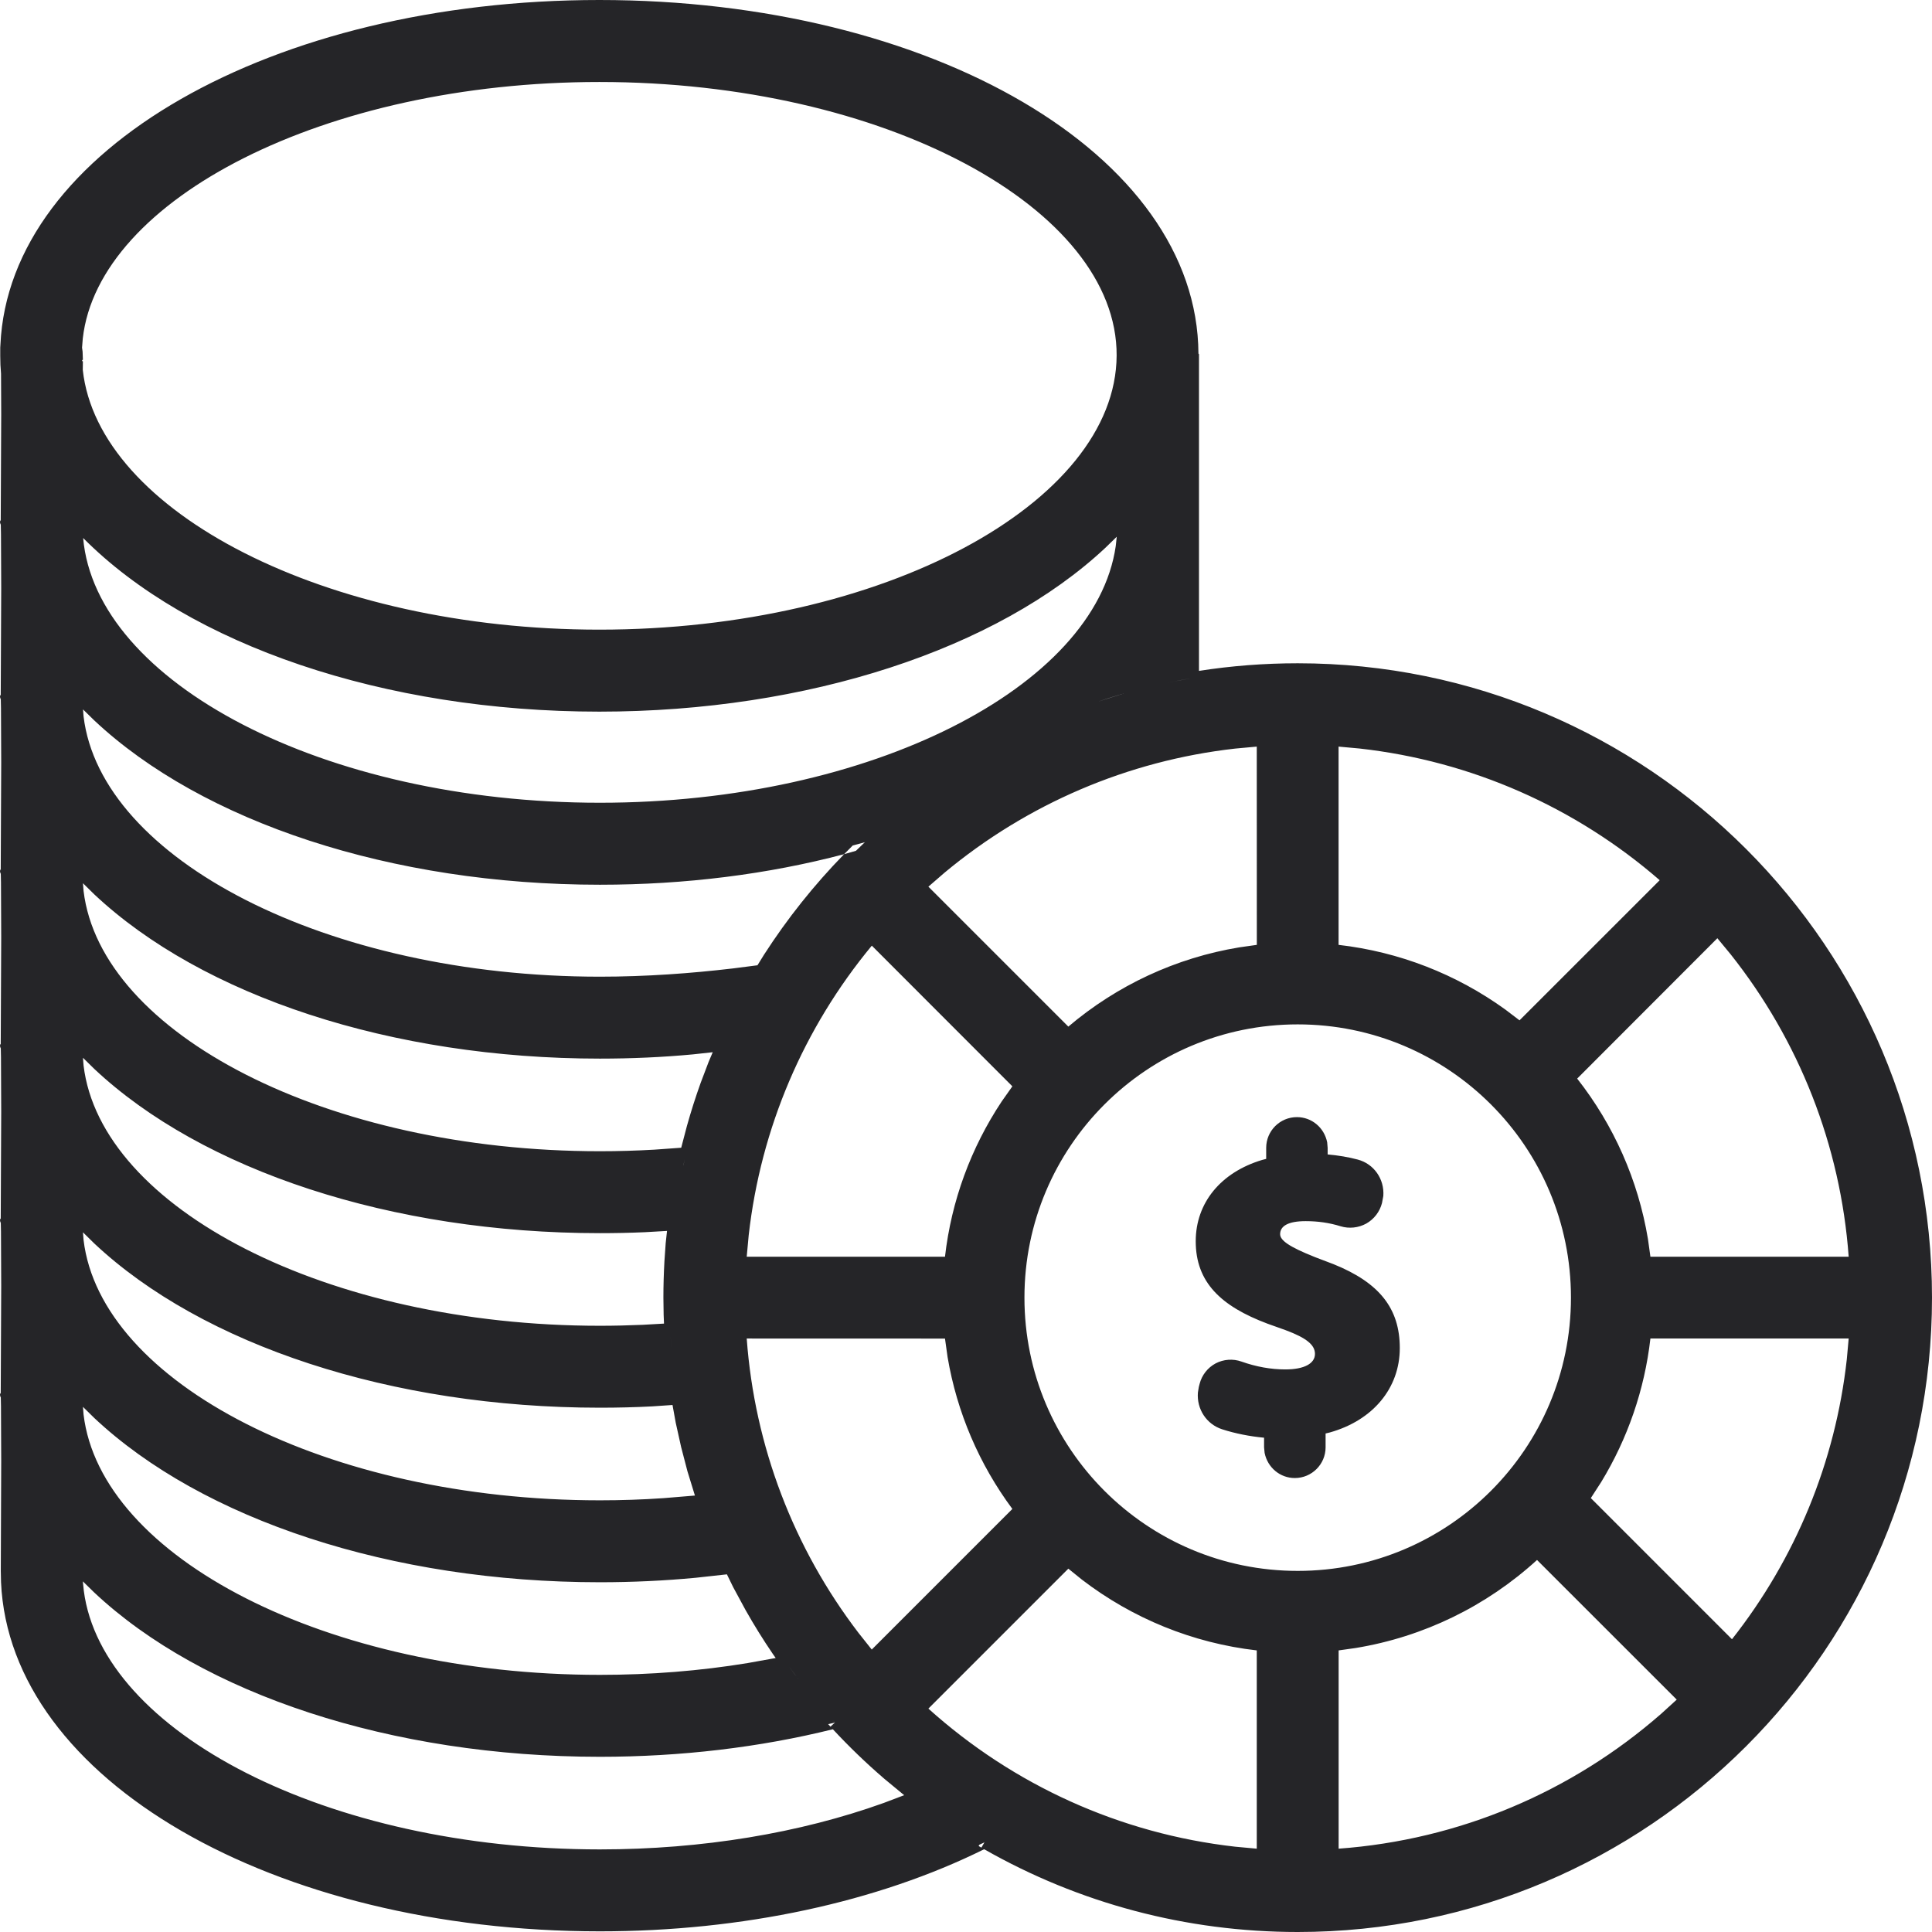 <?xml version="1.0" encoding="UTF-8"?>
<svg width="800px" height="800px" viewBox="0 0 32 32" version="1.1" xmlns="http://www.w3.org/2000/svg" xmlns:xlink="http://www.w3.org/1999/xlink">
    <title>betting</title>
    <desc>Created with Sketch.</desc>
    <g id="icons" stroke="none" stroke-width="1" fill="none" fill-rule="evenodd">
        <g id="ui-gambling-website-lined-icnos-casinoshunter" transform="translate(-1254, -414)" fill="#252528" fill-rule="nonzero">
            <g id="square-filled" transform="translate(50, 120)">
                <path d="M1213.927,294 C1219.419,294 1223.833,296.554 1223.85,299.857 L1223.859,299.867 L1223.859,305.112 C1224.396,305.028 1224.943,304.986 1225.494,304.986 C1231.296,304.986 1236,309.69 1236,315.493 C1236,321.296 1231.296,326 1225.494,326 C1223.647,326 1221.87,325.523 1220.301,324.629 C1218.535,325.504 1216.299,325.989 1213.936,325.989 C1208.537,325.989 1204.162,323.483 1204.017,320.206 L1204.013,320.019 L1204.02,318.194 L1204.016,317.293 L1204.013,317.147 C1203.995,317.114 1203.997,317.081 1204.012,317.074 L1204.02,315.303 L1204.016,314.402 L1204.013,314.256 C1203.995,314.223 1203.997,314.19 1204.012,314.183 L1204.02,312.412 L1204.016,311.511 L1204.013,311.365 C1203.995,311.332 1203.997,311.3 1204.012,311.292 L1204.02,309.521 L1204.016,308.62 L1204.013,308.474 C1203.995,308.441 1203.997,308.409 1204.012,308.401 L1204.02,306.63 L1204.016,305.729 L1204.013,305.582 C1203.995,305.55 1203.997,305.518 1204.012,305.51 L1204.02,303.739 L1204.016,302.85 L1204.013,302.691 C1203.995,302.658 1203.997,302.626 1204.012,302.618 L1204.02,300.859 L1204.017,300.189 C1204.008,300.092 1204.004,299.995 1204.004,299.895 L1204.004,299.757 L1204.007,299.71 C1204.152,296.473 1208.526,294 1213.927,294 Z M1205.372,320.192 L1205.388,320.348 C1205.692,322.686 1209.416,324.632 1213.936,324.632 C1215.633,324.632 1217.252,324.36 1218.636,323.863 L1218.976,323.734 L1218.648,323.463 C1218.349,323.206 1218.064,322.932 1217.795,322.642 C1216.585,322.942 1215.279,323.098 1213.936,323.098 C1210.483,323.098 1207.351,322.06 1205.559,320.375 L1205.372,320.192 Z M1229.458,319.838 C1228.62,320.603 1227.581,321.111 1226.455,321.296 L1226.172,321.336 L1226.172,324.62 C1228.169,324.474 1230.033,323.682 1231.515,322.385 L1231.772,322.151 L1229.458,319.838 Z M1221.695,319.982 L1219.377,322.3 C1220.788,323.569 1222.555,324.372 1224.458,324.587 L1224.816,324.62 L1224.816,321.336 C1223.753,321.214 1222.756,320.805 1221.919,320.163 L1221.695,319.982 Z M1220.283,324.504 L1220.304,324.516 L1220.22,324.555 L1220.209,324.576 L1220.255,324.602 L1220.305,324.516 C1220.297,324.512 1220.29,324.508 1220.283,324.504 Z M1217.792,322.491 L1217.828,322.532 L1217.717,322.557 L1217.755,322.599 L1217.828,322.532 L1217.827,322.529 L1217.792,322.491 Z M1217.22,321.806 L1217.231,321.82 L1217.246,321.84 L1217.22,321.806 Z M1217.21,321.793 L1217.218,321.804 L1217.219,321.804 L1217.21,321.793 Z M1217.074,321.609 L1217.163,321.731 L1217.163,321.731 L1217.189,321.765 L1217.074,321.609 Z M1205.374,317.302 L1205.384,317.429 C1205.667,319.794 1209.419,321.741 1213.936,321.741 C1214.774,321.741 1215.595,321.675 1216.381,321.546 L1216.848,321.462 L1216.801,321.395 C1216.64,321.159 1216.489,320.916 1216.348,320.666 L1216.143,320.287 L1216.04,320.076 L1215.522,320.133 C1215.001,320.182 1214.471,320.207 1213.936,320.207 C1210.483,320.207 1207.352,319.169 1205.56,317.485 L1205.374,317.302 Z M1219.652,316.171 L1216.368,316.17 C1216.499,317.96 1217.148,319.644 1218.219,321.045 L1218.439,321.322 L1220.768,318.993 C1220.218,318.252 1219.85,317.393 1219.695,316.478 L1219.652,316.171 Z M1234.62,316.17 L1231.336,316.17 C1231.239,317.019 1230.959,317.827 1230.521,318.547 L1230.349,318.813 L1232.687,321.151 C1233.738,319.817 1234.4,318.218 1234.589,316.513 L1234.62,316.17 Z M1225.494,310.967 C1222.995,310.967 1220.968,312.993 1220.968,315.493 C1220.968,317.993 1222.995,320.019 1225.494,320.019 C1227.994,320.019 1230.02,317.993 1230.02,315.493 C1230.02,312.993 1227.994,310.967 1225.494,310.967 Z M1205.374,314.411 L1205.384,314.538 C1205.667,316.902 1209.419,318.85 1213.936,318.85 C1214.291,318.85 1214.643,318.838 1214.991,318.814 L1215.51,318.771 L1215.386,318.368 L1215.282,317.969 L1215.192,317.564 L1215.139,317.271 L1214.803,317.294 C1214.518,317.309 1214.229,317.316 1213.936,317.316 C1210.483,317.316 1207.352,316.278 1205.56,314.594 L1205.374,314.411 Z M1225.481,312.503 C1225.724,312.503 1225.932,312.674 1225.982,312.919 L1225.99,313.012 L1225.99,313.121 C1226.168,313.137 1226.335,313.165 1226.488,313.206 C1226.755,313.276 1226.933,313.528 1226.912,313.81 L1226.89,313.927 C1226.853,314.07 1226.759,314.193 1226.63,314.266 C1226.501,314.337 1226.346,314.354 1226.205,314.311 C1226.018,314.253 1225.829,314.226 1225.626,314.226 C1225.337,314.226 1225.203,314.306 1225.203,314.442 C1225.203,314.543 1225.348,314.65 1225.781,314.822 L1226.088,314.939 C1226.847,315.245 1227.185,315.672 1227.185,316.328 C1227.185,316.993 1226.739,317.526 1226.026,317.726 L1225.956,317.743 L1225.956,317.972 C1225.956,318.253 1225.727,318.481 1225.446,318.481 C1225.204,318.481 1224.996,318.31 1224.946,318.065 L1224.937,317.972 L1224.937,317.813 C1224.699,317.791 1224.458,317.743 1224.244,317.674 C1223.985,317.591 1223.819,317.341 1223.841,317.064 L1223.856,316.973 L1223.87,316.919 C1223.907,316.775 1224.004,316.652 1224.135,316.582 C1224.266,316.513 1224.424,316.502 1224.563,316.552 C1224.806,316.638 1225.05,316.682 1225.288,316.682 C1225.611,316.682 1225.78,316.58 1225.78,316.425 C1225.78,316.281 1225.65,316.164 1225.292,316.031 L1224.993,315.924 C1224.221,315.634 1223.805,315.238 1223.805,314.559 C1223.805,313.922 1224.221,313.417 1224.906,313.212 L1224.972,313.195 L1224.972,313.012 C1224.972,312.731 1225.2,312.503 1225.481,312.503 Z M1215.106,316.114 L1215.113,316.221 L1215.113,316.221 L1215.12,316.324 L1215.106,316.114 Z M1205.374,311.52 L1205.384,311.647 C1205.667,314.011 1209.419,315.959 1213.936,315.959 C1214.174,315.959 1214.411,315.953 1214.646,315.943 L1214.998,315.923 L1214.992,315.777 L1214.988,315.493 C1214.988,315.292 1214.994,315.091 1215.005,314.891 L1215.026,314.59 L1215.048,314.388 L1214.683,314.409 C1214.437,314.42 1214.188,314.425 1213.936,314.425 C1210.483,314.425 1207.352,313.387 1205.56,311.703 L1205.374,311.52 Z M1218.44,309.663 C1217.312,311.026 1216.601,312.684 1216.401,314.458 L1216.368,314.815 L1219.652,314.815 C1219.758,313.888 1220.082,313.011 1220.591,312.244 L1220.768,311.993 L1218.44,309.663 Z M1232.445,309.54 L1230.123,311.865 C1230.729,312.637 1231.133,313.547 1231.295,314.521 L1231.336,314.815 L1234.62,314.815 C1234.485,312.966 1233.796,311.231 1232.663,309.804 L1232.445,309.54 Z M1215.318,313.31 L1215.307,313.36 L1215.32,313.301 L1215.32,313.301 L1215.318,313.31 Z M1215.341,313.203 L1215.319,313.298 L1215.32,313.299 L1215.341,313.203 Z M1205.374,308.629 L1205.384,308.756 C1205.667,311.12 1209.419,313.068 1213.936,313.068 C1214.239,313.068 1214.54,313.059 1214.838,313.042 L1215.283,313.01 L1215.378,312.648 C1215.445,312.409 1215.52,312.173 1215.604,311.939 L1215.736,311.591 L1215.805,311.428 L1215.476,311.464 C1214.972,311.511 1214.457,311.534 1213.936,311.534 C1210.483,311.534 1207.352,310.496 1205.56,308.812 L1205.374,308.629 Z M1224.816,306.366 L1224.458,306.399 C1222.674,306.6 1221.009,307.319 1219.646,308.453 L1219.377,308.686 L1221.695,311.004 C1222.501,310.32 1223.477,309.864 1224.528,309.691 L1224.817,309.65 L1224.816,306.366 Z M1226.171,306.366 L1226.171,309.65 C1227.176,309.765 1228.122,310.136 1228.93,310.719 L1229.168,310.9 L1231.49,308.579 C1230.096,307.369 1228.372,306.605 1226.52,306.398 L1226.171,306.366 Z M1205.375,305.75 L1205.384,305.865 C1205.667,308.229 1209.419,310.177 1213.936,310.177 C1214.703,310.177 1215.456,310.121 1216.142,310.04 L1216.546,309.988 L1216.655,309.812 C1217.04,309.214 1217.484,308.657 1217.981,308.148 C1216.724,308.48 1215.351,308.654 1213.936,308.654 C1210.484,308.654 1207.354,307.616 1205.561,305.932 L1205.375,305.75 Z M1218.34,307.935 L1218.324,307.95 L1218.124,308.004 L1218.053,308.076 C1218.029,308.1 1218.005,308.124 1217.981,308.148 L1218.177,308.092 C1218.231,308.039 1218.285,307.987 1218.34,307.935 Z M1222.497,302.89 L1222.31,303.072 C1220.518,304.75 1217.38,305.787 1213.927,305.787 C1210.364,305.787 1207.137,304.684 1205.377,302.911 C1205.586,305.301 1209.361,307.296 1213.936,307.296 C1218.425,307.296 1222.143,305.375 1222.48,303.046 L1222.497,302.89 Z M1220.156,306.557 L1220.136,306.569 L1220.156,306.557 L1220.156,306.557 Z M1220.514,306.352 C1220.499,306.36 1220.483,306.369 1220.468,306.378 L1220.468,306.378 Z M1221.224,305.999 L1221.224,305.999 L1221.195,306.011 L1221.224,305.999 Z M1221.491,305.882 L1221.457,305.897 L1221.457,305.897 L1221.439,305.904 L1221.491,305.882 Z M1221.961,305.7 C1221.929,305.711 1221.897,305.723 1221.866,305.735 L1221.868,305.733 L1221.961,305.7 Z M1222.54,305.509 L1222.36,305.564 L1222.36,305.564 L1222.181,305.623 L1222.388,305.557 C1222.439,305.541 1222.49,305.525 1222.541,305.51 L1222.54,305.509 Z M1222.577,305.497 L1222.542,305.508 C1222.555,305.506 1222.567,305.503 1222.578,305.499 L1222.577,305.497 Z M1222.602,305.489 L1222.596,305.491 C1222.599,305.493 1222.601,305.493 1222.603,305.492 L1222.602,305.489 Z M1223.002,305.386 C1222.996,305.387 1222.99,305.389 1222.983,305.39 L1222.983,305.39 Z M1223.459,305.284 L1223.419,305.292 L1223.346,305.307 L1223.346,305.307 L1223.459,305.284 Z M1223.695,305.24 L1223.685,305.242 L1223.552,305.266 L1223.552,305.266 L1223.459,305.284 L1223.703,305.239 L1223.695,305.24 Z M1213.927,295.358 C1209.384,295.358 1205.63,297.298 1205.371,299.607 L1205.359,299.758 L1205.368,299.824 L1205.373,299.958 L1205.361,299.965 L1205.361,299.981 L1205.373,299.985 L1205.371,300.126 C1205.626,302.476 1209.4,304.429 1213.927,304.429 C1218.624,304.429 1222.482,302.33 1222.495,299.89 C1222.508,297.454 1218.651,295.358 1213.927,295.358 Z" id="betting">
</path>
            </g>
        </g>
    </g>
</svg>